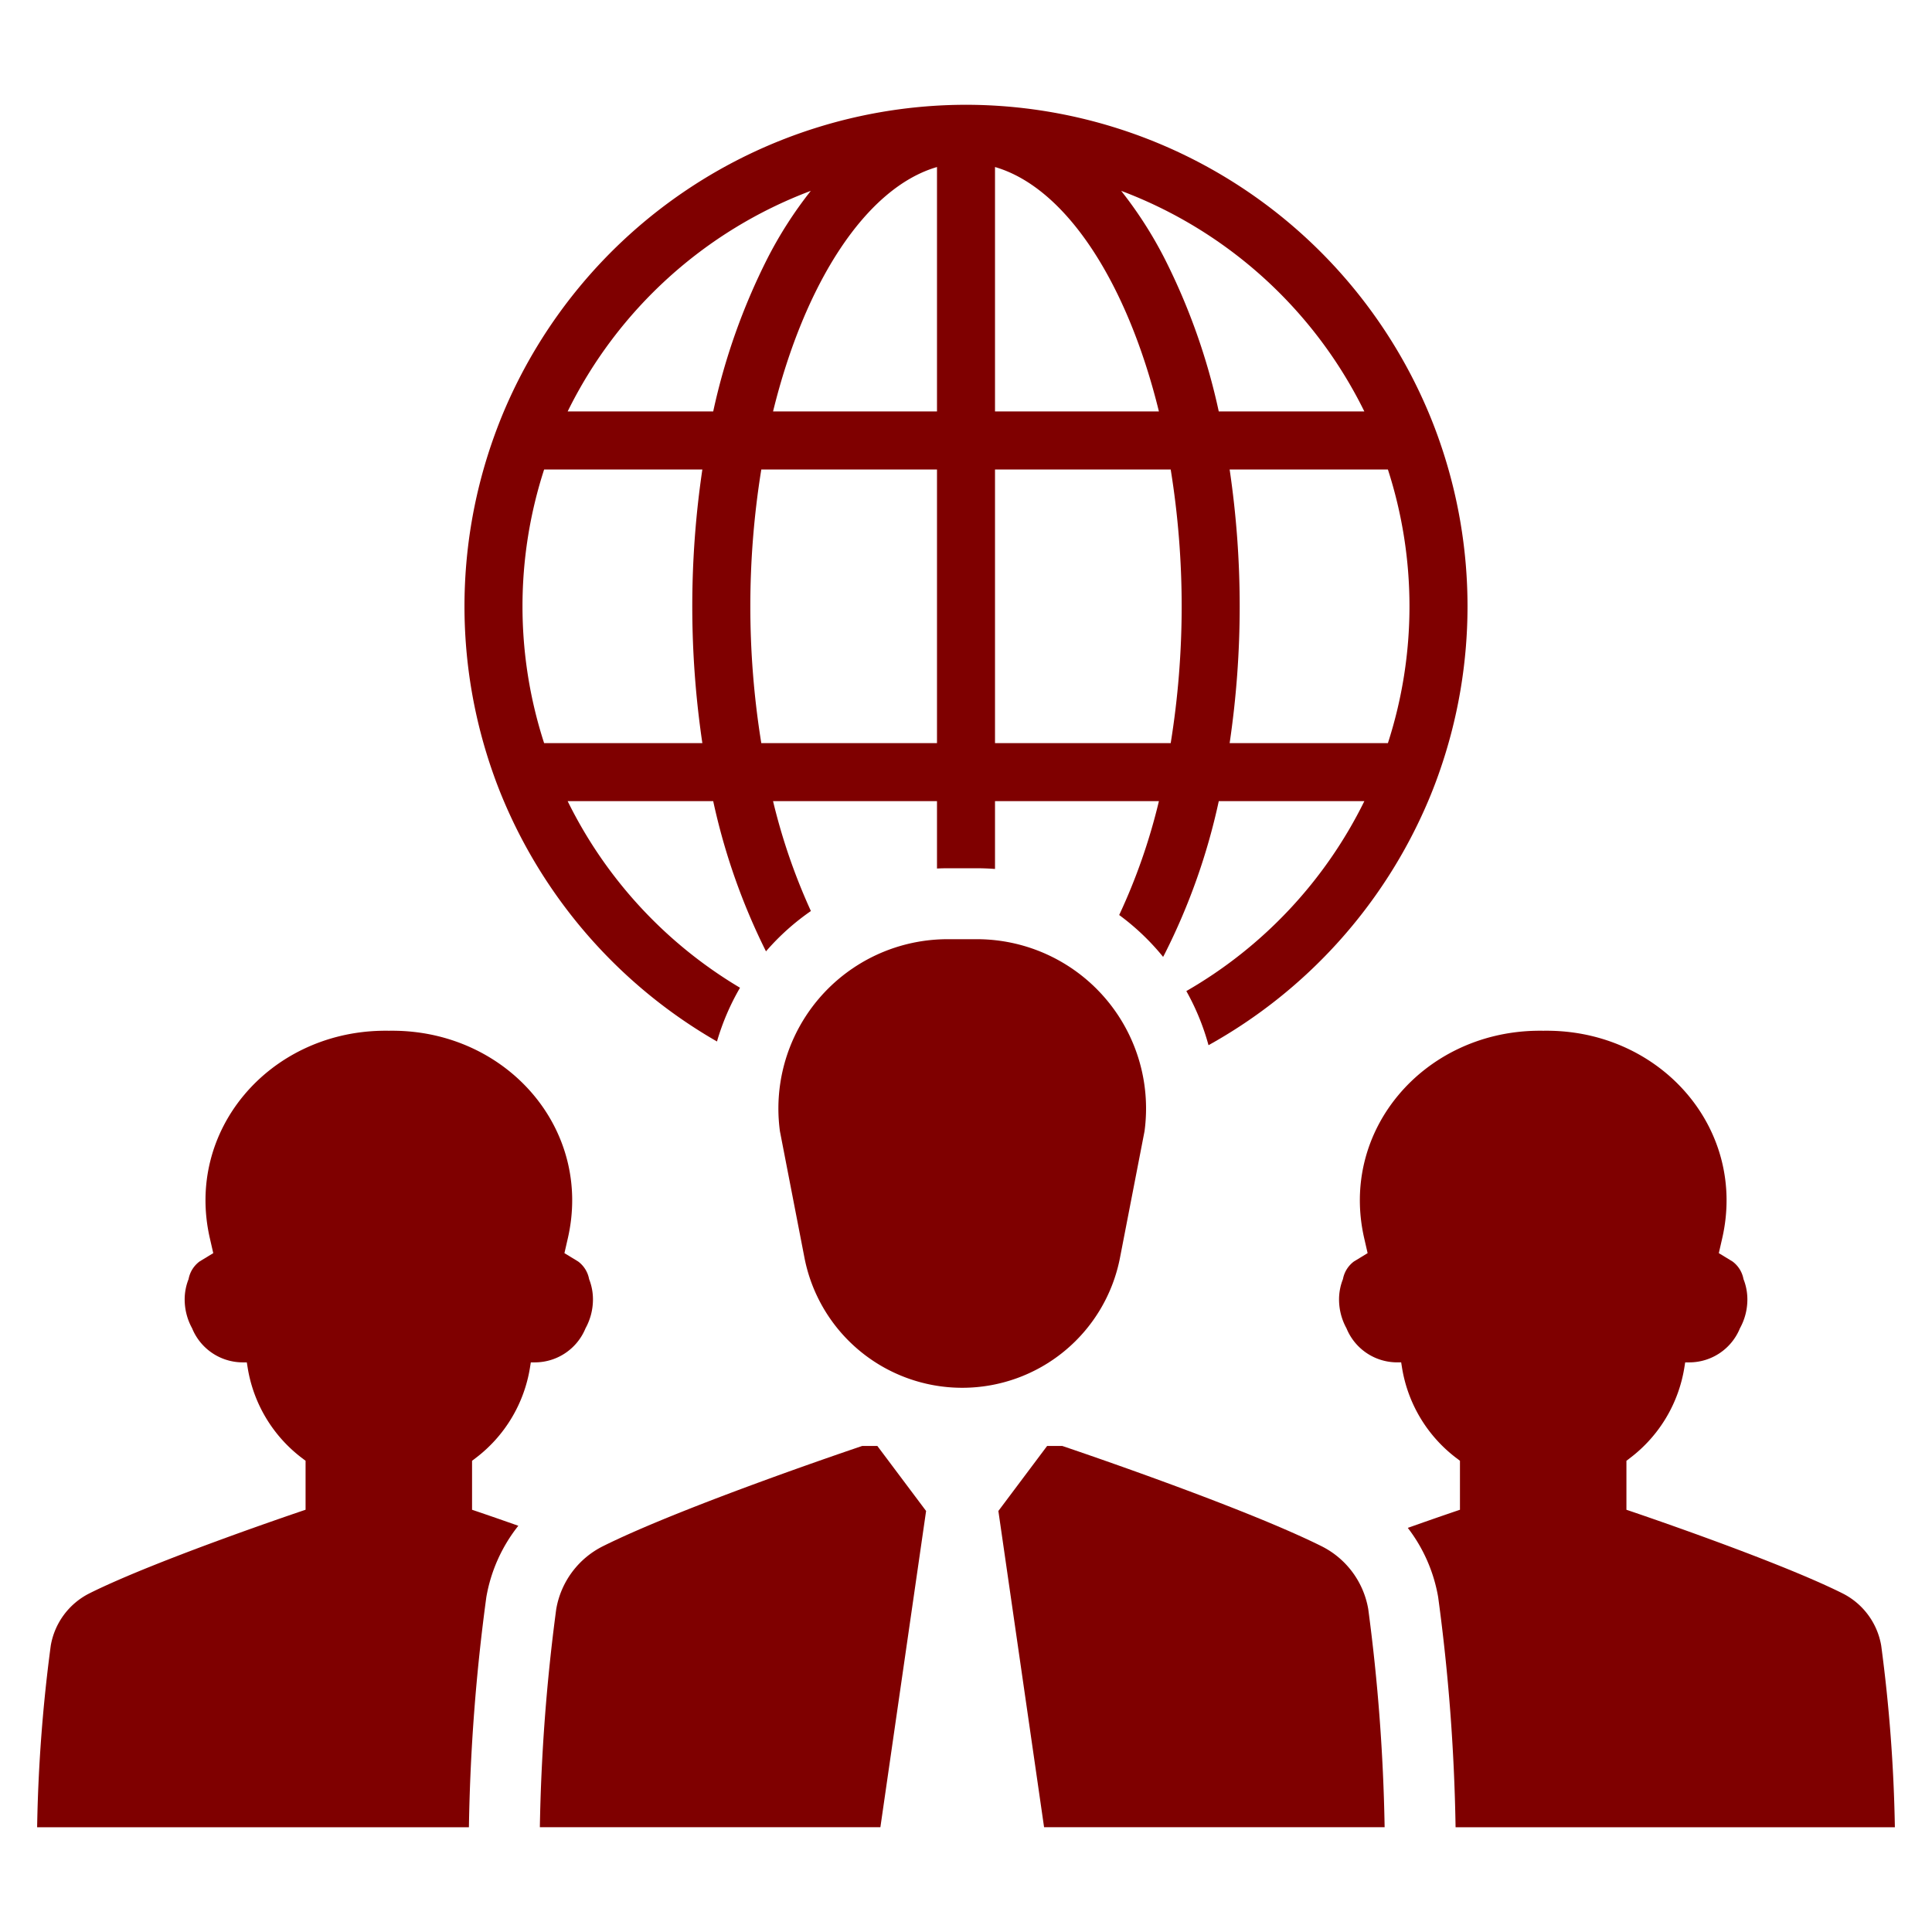 <?xml version="1.0" encoding="UTF-8" standalone="no"?> <svg id="Layer_1" data-name="Layer 1" xmlns="http://www.w3.org/2000/svg" viewBox="0 0 128 128"><defs><style>.cls-1{fill:#7f0000;}.cls-2{fill:#7f0000;}</style></defs><title>b</title><path class="cls-1" d="M95.304,29.027q-.317-.896-.687-1.768A33.279,33.279,0,0,0,64.238,6.943c-.078-.002-.159-.002-.237-.002s-.161,0-.239.002A33.28,33.28,0,0,0,33.381,27.259q-.367.872-.685,1.768a33.243,33.243,0,0,0,0,22.285q.317.896.687,1.766A33.416,33.416,0,0,0,47.502,69.001a15.87,15.87,0,0,1,1.526-3.56A29.56,29.56,0,0,1,37.609,53.079h9.643a42.295,42.295,0,0,0,3.497,9.952c.016-.02.031-.039.049-.059a15.872,15.872,0,0,1,2.926-2.614,39.909,39.909,0,0,1-2.507-7.279H62.078v4.463c.235-.012.47-.018.707-.018h1.931c.403,0,.807.016,1.206.047V53.079H76.781A39.425,39.425,0,0,1,74.149,60.622a15.821,15.821,0,0,1,2.554,2.35c.121.139.241.282.356.425.037-.069.074-.137.11-.208a42.063,42.063,0,0,0,3.578-10.111h9.645A29.591,29.591,0,0,1,78.598,65.661a15.863,15.863,0,0,1,1.469,3.586,33.439,33.439,0,0,0,14.55-16.168q.37-.869.687-1.766a33.243,33.243,0,0,0,0-22.285ZM46.533,49.235H36.05a29.379,29.379,0,0,1,0-18.13h10.483a61.861,61.861,0,0,0,0,18.13Zm-8.924-21.976A29.538,29.538,0,0,1,53.718,12.644a27.1,27.1,0,0,0-2.888,4.506,42.216,42.216,0,0,0-3.578,10.109ZM62.078,49.235h-11.64a56.916,56.916,0,0,1,0-18.13h11.64Zm0-21.976H51.217c2.091-8.522,6.151-14.822,10.861-16.193Zm3.844-16.193c4.71,1.369,8.767,7.671,10.859,16.193H65.922Zm11.64,38.169h-11.64V31.105h11.64a56.915,56.915,0,0,1,0,18.13ZM77.168,17.15A27.099,27.099,0,0,0,74.28,12.644,29.534,29.534,0,0,1,90.391,27.259H80.746A42.047,42.047,0,0,0,77.168,17.15ZM91.952,49.235H81.467a62.04,62.04,0,0,0,0-18.13H91.952a29.456,29.456,0,0,1,0,18.13Z"/><path class="cls-2" d="M87.557,102.441c-5.379-2.681-17.183-6.644-17.183-6.644h-.999l-3.23,4.309L69.173,121.058H91.735a124.93,124.93,0,0,0-1.085-14.451A5.745,5.745,0,0,0,87.557,102.441Z"/><path class="cls-2" d="M74.202,83.33l1.625-8.378a11.216,11.216,0,0,0-11.112-12.728H62.785a11.216,11.216,0,0,0-11.112,12.728L53.298,83.33a10.648,10.648,0,0,0,20.904,0Z"/><path class="cls-2" d="M57.128,95.797s-11.804,3.962-17.183,6.644a5.745,5.745,0,0,0-3.093,4.166,124.93,124.93,0,0,0-1.085,14.451H58.328l3.028-20.952-3.23-4.309Z"/><path class="cls-2" d="M125.54,121.059h-29.104l-.002-.084a128.3,128.3,0,0,0-1.153-15.167,10.421,10.421,0,0,0-2.011-4.582c2.023-.719,3.456-1.2,3.456-1.2V96.78l-.274-.208a9.388,9.388,0,0,1-3.566-5.967l-.055-.345h-.266A3.626,3.626,0,0,1,89.208,88.003a3.958,3.958,0,0,1-.493-1.913,3.638,3.638,0,0,1,.259-1.345,1.878,1.878,0,0,1,.727-1.169l.907-.552-.225-.983c-1.637-7.14,3.895-13.573,11.321-13.749.182-.004.36-.006.539-.002.176-.004.354-.002.537.002,7.428.176,12.958,6.609,11.321,13.749l-.225.983.907.552a1.873,1.873,0,0,1,.728,1.169,3.636,3.636,0,0,1,.257,1.345,3.937,3.937,0,0,1-.493,1.913,3.626,3.626,0,0,1-3.356,2.258H111.648l-.055.345a9.388,9.388,0,0,1-3.566,5.967l-.272.208v3.245s9.827,3.298,14.305,5.532a4.774,4.774,0,0,1,2.575,3.468A104.13,104.13,0,0,1,125.54,121.059Z"/><path class="cls-2" d="M39.285,86.089A3.958,3.958,0,0,1,38.792,88.003a3.629,3.629,0,0,1-3.358,2.258h-.266l-.055.345a9.385,9.385,0,0,1-3.564,5.967l-.274.208v3.245s1.251.419,3.065,1.061a10.459,10.459,0,0,0-2.119,4.727,128.147,128.147,0,0,0-1.153,15.161l-.002.084H2.46a103.949,103.949,0,0,1,.903-12.034,4.778,4.778,0,0,1,2.575-3.468c4.479-2.234,14.307-5.532,14.307-5.532V96.78l-.274-.208a9.385,9.385,0,0,1-3.564-5.967L16.352,90.261h-.266a3.629,3.629,0,0,1-3.358-2.258,3.958,3.958,0,0,1-.493-1.913,3.638,3.638,0,0,1,.259-1.345,1.873,1.873,0,0,1,.728-1.169l.907-.552-.225-.983c-1.639-7.14,3.893-13.573,11.321-13.749.18-.004.358-.006.537-.002.176-.004.356-.002.537.002,7.428.176,12.96,6.609,11.321,13.749l-.225.983.907.552a1.873,1.873,0,0,1,.728,1.169A3.638,3.638,0,0,1,39.285,86.089Z"/></svg>